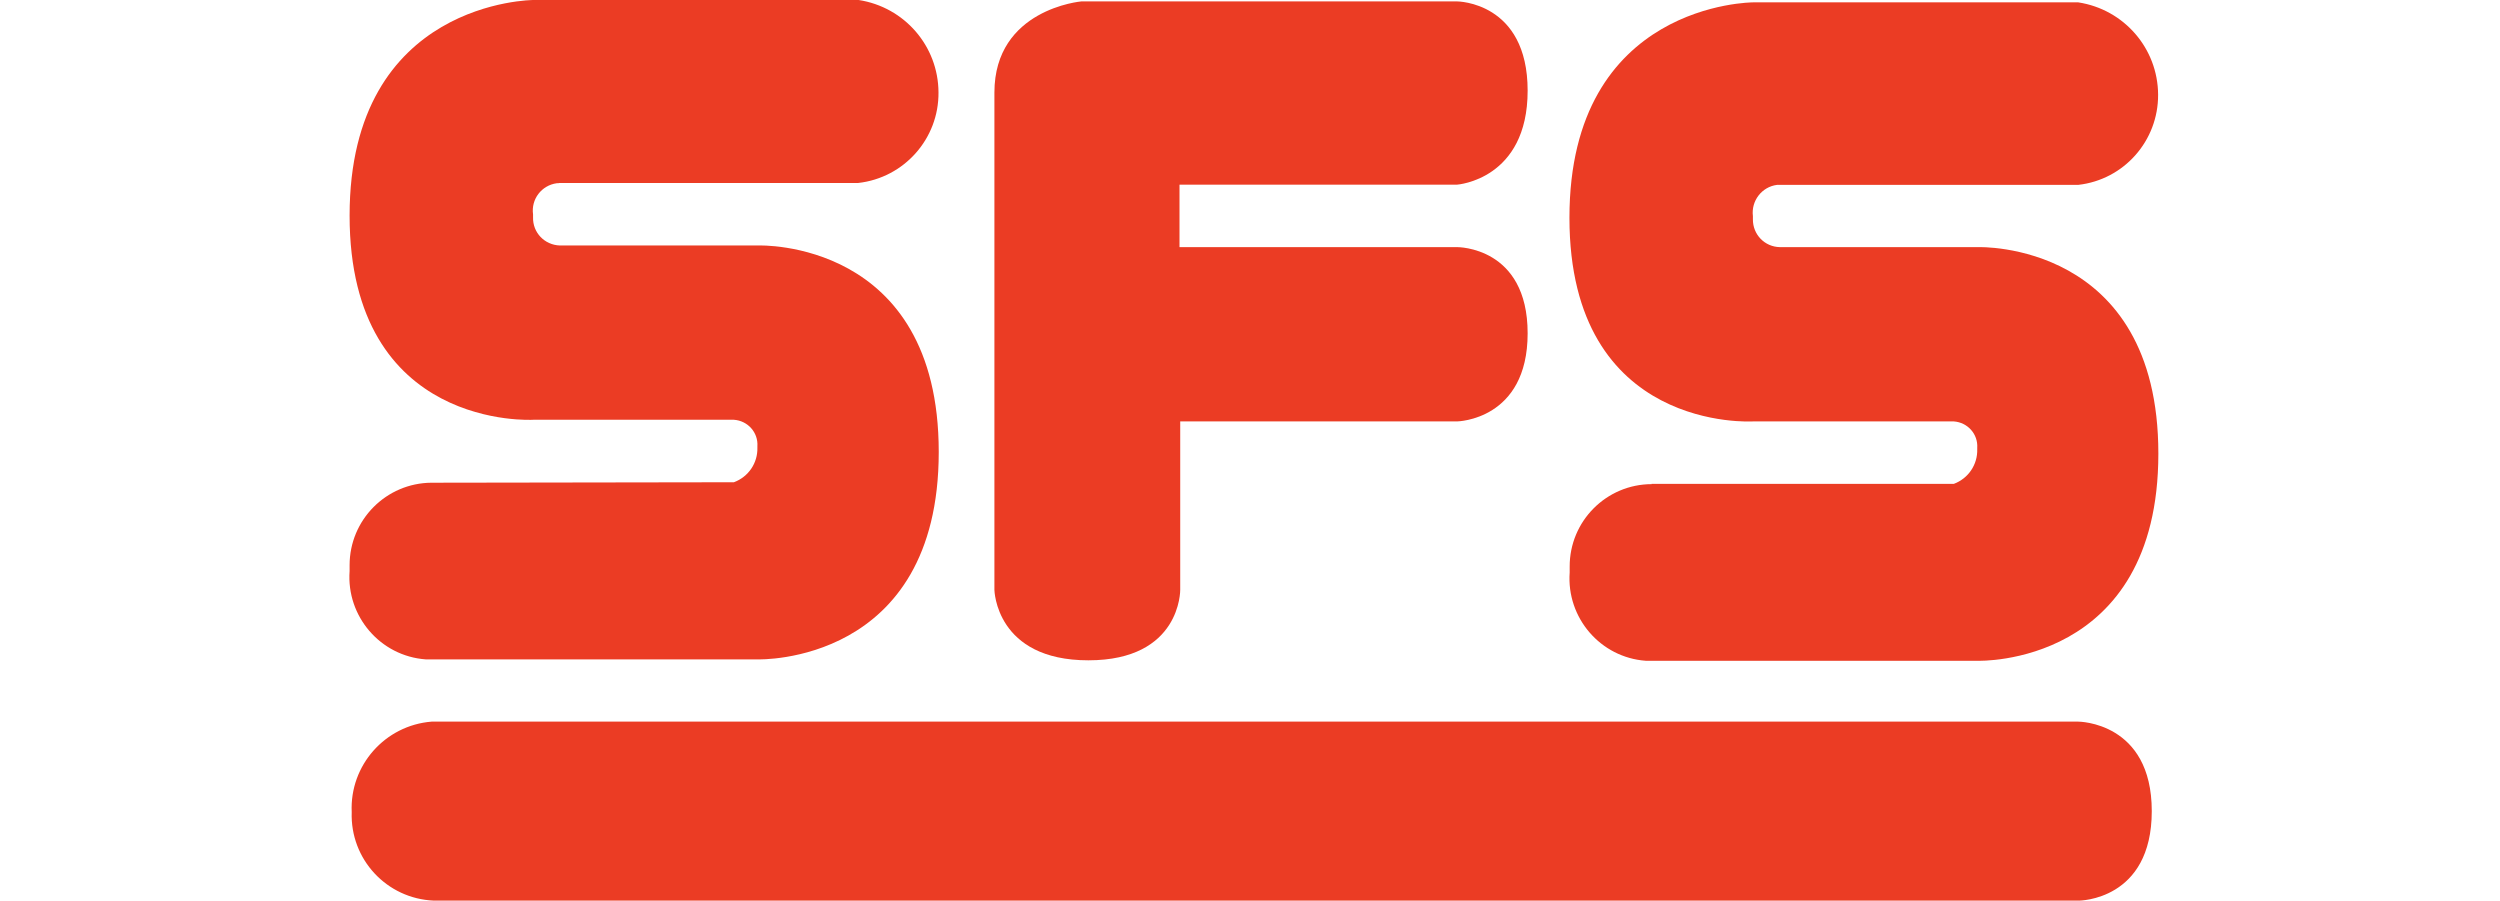 <?xml version="1.0" encoding="UTF-8"?>
<svg xmlns="http://www.w3.org/2000/svg" width="161" height="58" viewBox="0 0 161 58" fill="none">
  <path d="M27.794 46.473C24.798 46.715 22.514 49.286 22.65 52.297C22.544 55.337 24.904 57.879 27.945 58H133.884C133.884 58 138.574 58 138.574 52.236C138.574 46.473 133.839 46.473 133.839 46.473H27.794Z" fill="#EB3C24"></path>
  <path d="M106.382 31.178C103.447 31.178 101.072 33.569 101.087 36.503C101.087 36.624 101.087 36.745 101.087 36.867C100.876 39.786 103.069 42.343 105.989 42.554C106.11 42.554 106.246 42.554 106.367 42.554H127.395C127.395 42.554 138.998 42.918 138.998 29.212C138.998 15.506 127.395 15.915 127.395 15.915H114.627C113.643 15.899 112.872 15.098 112.887 14.114C112.887 14.054 112.887 13.978 112.887 13.918C112.766 12.934 113.462 12.027 114.445 11.906C114.506 11.906 114.551 11.906 114.612 11.906H133.839C136.789 11.573 138.998 9.062 138.982 6.097C138.967 3.117 136.789 0.605 133.839 0.152H112.902C112.902 0.152 101.072 0.152 101.072 14.024C101.072 27.896 112.902 27.139 112.902 27.139H125.821C126.714 27.2 127.395 27.956 127.334 28.849C127.334 28.879 127.334 28.894 127.334 28.924C127.364 29.923 126.759 30.815 125.821 31.163H106.352L106.382 31.178Z" fill="#EB3C24"></path>
  <path d="M27.794 31.087C24.874 31.103 22.514 33.478 22.514 36.397C22.514 36.518 22.514 36.654 22.514 36.776C22.302 39.695 24.496 42.252 27.416 42.464C27.537 42.464 27.658 42.464 27.779 42.464H48.821C48.821 42.464 60.455 42.827 60.455 29.106C60.455 15.385 48.852 15.809 48.852 15.809H36.053C35.07 15.778 34.299 14.976 34.329 13.993C34.329 13.933 34.329 13.872 34.329 13.812C34.193 12.828 34.873 11.936 35.857 11.8C35.917 11.8 35.978 11.8 36.038 11.784H55.266C58.231 11.452 60.47 8.925 60.439 5.945C60.424 2.965 58.246 0.454 55.296 0H34.359C34.359 0 22.514 0.015 22.514 13.887C22.514 27.759 34.344 27.033 34.344 27.033H47.263C48.156 27.094 48.836 27.85 48.776 28.743C48.776 28.773 48.776 28.788 48.776 28.818C48.806 29.817 48.201 30.709 47.263 31.057L27.779 31.087H27.794Z" fill="#EB3C24"></path>
  <path d="M64.04 37.986C64.04 37.986 64.115 42.524 70.091 42.524C76.066 42.524 76.006 37.986 76.006 37.986V27.139H93.841C93.841 27.139 98.38 27.064 98.38 21.466C98.38 15.869 93.841 15.915 93.841 15.915H75.96V11.891H93.841C93.841 11.891 98.38 11.573 98.38 5.84C98.38 0.106 93.841 0.091 93.841 0.091H69.637C69.637 0.091 64.04 0.575 64.04 5.961" fill="#EB3C24"></path>
</svg>
